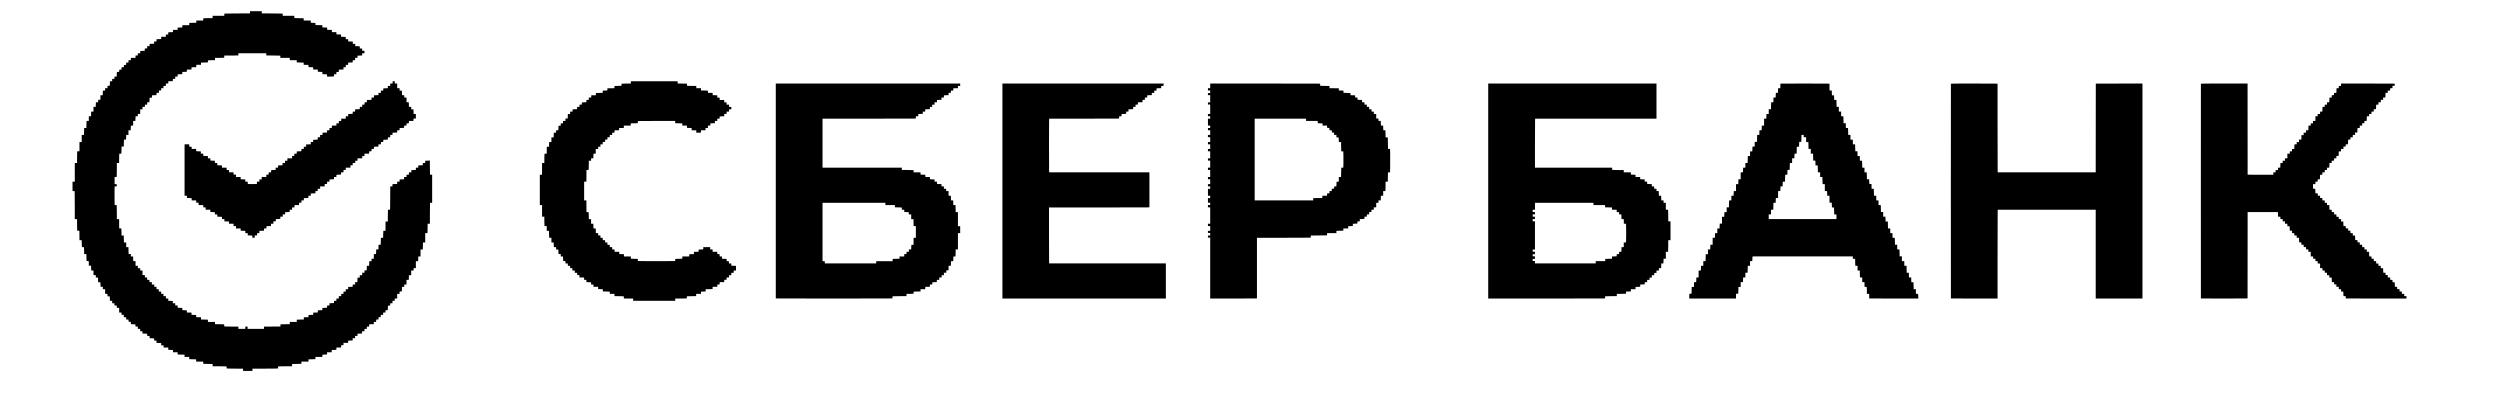 <?xml version="1.0" encoding="UTF-8"?> <svg xmlns="http://www.w3.org/2000/svg" width="150" height="24" viewBox="0 0 150 24" fill="none"> <path d="M15 0.737V0.805H14.442C14.134 0.805 13.789 0.808 13.673 0.812L13.463 0.817L13.46 0.881L13.457 0.946L13.107 0.948L12.756 0.95V1.018V1.086H12.586C12.492 1.086 12.365 1.088 12.306 1.092L12.195 1.098V1.164V1.231H11.987H11.779V1.298V1.366H11.677C11.62 1.366 11.524 1.369 11.464 1.373L11.354 1.378V1.445V1.511H11.146H10.938V1.578V1.645L10.798 1.651L10.657 1.658V1.724V1.791H10.517H10.377V1.858V1.925L10.237 1.932L10.096 1.938V2.005V2.072H10.024H9.952V2.14V2.208H9.811H9.671V2.275V2.342L9.531 2.348L9.391 2.354V2.421V2.488H9.318H9.246V2.555V2.622L9.11 2.628L8.975 2.635V2.702V2.769H8.902H8.83V2.836V2.903L8.76 2.906L8.69 2.909L8.687 2.978L8.684 3.047L8.549 3.054L8.414 3.06V3.127V3.194H8.341H8.269V3.262V3.329H8.201H8.134L8.131 3.399L8.129 3.47L7.991 3.472L7.853 3.475V3.542V3.609L7.783 3.612L7.713 3.614L7.71 3.684L7.707 3.755H7.64H7.573L7.571 3.824L7.568 3.895L7.503 3.898L7.438 3.9L7.435 3.965L7.432 4.031L7.362 4.033L7.293 4.036L7.29 4.106L7.287 4.175L7.222 4.178L7.157 4.181L7.154 4.246L7.152 4.311L7.083 4.314L7.013 4.316L7.007 4.456L7.001 4.596H6.934H6.867V4.664V4.732H6.799H6.731V4.804V4.876H6.664H6.597L6.591 5.012L6.584 5.148H6.517H6.45V5.22V5.293H6.378H6.306V5.365V5.437H6.238H6.171L6.168 5.575L6.165 5.713L6.096 5.716L6.025 5.719V5.854V5.989H5.957H5.89V6.062V6.134H5.823H5.756L5.749 6.274L5.743 6.414H5.676H5.609V6.555V6.694L5.539 6.697L5.469 6.699L5.466 6.837L5.463 6.975H5.396H5.329V7.116V7.256H5.263H5.196L5.19 7.357C5.187 7.413 5.184 7.509 5.184 7.57V7.681H5.116H5.048V7.787C5.048 7.846 5.045 7.94 5.042 7.995L5.036 8.097H4.969H4.903V8.31V8.522H4.836H4.768V8.798V9.074H4.702H4.635L4.629 9.185C4.626 9.244 4.623 9.404 4.623 9.538V9.78H4.555H4.487V10.341V10.902H4.419H4.352V11.182V11.463H4.413H4.476L4.481 11.573C4.485 11.633 4.487 12.012 4.487 12.415V13.146H4.555H4.623V13.392C4.623 13.527 4.626 13.684 4.629 13.74L4.635 13.841L4.699 13.844L4.763 13.847L4.766 14.129L4.768 14.412H4.836H4.903V14.518C4.903 14.577 4.906 14.671 4.91 14.727L4.915 14.828H4.976H5.036L5.042 14.93C5.045 14.986 5.048 15.08 5.048 15.138V15.244H5.116H5.184V15.35C5.184 15.409 5.187 15.502 5.19 15.558L5.196 15.66L5.26 15.662L5.324 15.665L5.327 15.803L5.33 15.941H5.396H5.462L5.469 16.086L5.475 16.23H5.542H5.609V16.366V16.502H5.677H5.744L5.747 16.577L5.749 16.651L5.814 16.654L5.879 16.657L5.885 16.796L5.891 16.936H5.957H6.023L6.03 17.072L6.036 17.208H6.103H6.17V17.28V17.352H6.238H6.305L6.308 17.491L6.31 17.628L6.381 17.631L6.45 17.634V17.705V17.778H6.517H6.584L6.591 17.913L6.597 18.049H6.664H6.731V18.121V18.194H6.799H6.867V18.262V18.328L6.937 18.331L7.007 18.334L7.01 18.404L7.012 18.474H7.079H7.146L7.149 18.612L7.152 18.75L7.222 18.753L7.292 18.756V18.823V18.89H7.36H7.427L7.429 18.96L7.432 19.031L7.502 19.033L7.572 19.036V19.103V19.17L7.643 19.173L7.713 19.175L7.715 19.241L7.718 19.306L7.783 19.308L7.848 19.311L7.851 19.38L7.854 19.449L7.988 19.456L8.123 19.462L8.126 19.526L8.129 19.591L8.199 19.594L8.269 19.597V19.664V19.731L8.339 19.733L8.409 19.736L8.412 19.806L8.415 19.877H8.482H8.549V19.943V20.01L8.69 20.017L8.83 20.023V20.09V20.157H8.902H8.975V20.224V20.29L9.11 20.297L9.245 20.303L9.248 20.368L9.251 20.433L9.321 20.436L9.391 20.438V20.504V20.571L9.531 20.578L9.671 20.584V20.651V20.718H9.744H9.816V20.786V20.854H9.956H10.096V20.921V20.988L10.237 20.994L10.377 21V21.067V21.134H10.517H10.657V21.2V21.267L10.76 21.272C10.815 21.276 10.909 21.279 10.968 21.279H11.073V21.347V21.415H11.214H11.354V21.48V21.547L11.464 21.553C11.524 21.556 11.618 21.559 11.672 21.559H11.77V21.627V21.695H11.983H12.195V21.762V21.829L12.476 21.835L12.756 21.841V21.909V21.975H13.076C13.25 21.975 13.44 21.978 13.496 21.982L13.598 21.987V22.048V22.108L13.808 22.114C13.923 22.117 14.146 22.12 14.302 22.12H14.584V22.188V22.256H14.864H15.145V22.188V22.12H15.704C16.011 22.12 16.357 22.117 16.473 22.114L16.683 22.108V22.048V21.987L16.785 21.982C16.84 21.978 17.03 21.975 17.206 21.975H17.524V21.909V21.841L17.805 21.835L18.085 21.829V21.762V21.695H18.298H18.51V21.627V21.559H18.608C18.662 21.559 18.756 21.556 18.816 21.553L18.926 21.547V21.48V21.415H19.134H19.343V21.348V21.281L19.483 21.274L19.623 21.268V21.201V21.134H19.763H19.903V21.067V21L20.044 20.994L20.184 20.988V20.921V20.854H20.324H20.463L20.466 20.783L20.469 20.713L20.539 20.711L20.609 20.708V20.641V20.573H20.749H20.89V20.506V20.439L21.025 20.433L21.161 20.427V20.36V20.293H21.233H21.306V20.225V20.157H21.378H21.451V20.09V20.023L21.586 20.017L21.722 20.01V19.943V19.877H21.794H21.866L21.869 19.806L21.871 19.736L21.942 19.733L22.011 19.731V19.664V19.596H22.079H22.146L22.149 19.526L22.152 19.456L22.29 19.453L22.428 19.45V19.383V19.317L22.498 19.314L22.568 19.311L22.57 19.241L22.573 19.171H22.64H22.707L22.71 19.1L22.712 19.031L22.778 19.028L22.843 19.025L22.846 18.96L22.848 18.895L22.919 18.892L22.988 18.89V18.823V18.756L23.059 18.753L23.129 18.75L23.131 18.68L23.134 18.61H23.2H23.266L23.273 18.474L23.28 18.339L23.344 18.337L23.409 18.334L23.412 18.263L23.415 18.194H23.482H23.549V18.121V18.049H23.617H23.685V17.981V17.913H23.758H23.83V17.773V17.633H23.902H23.975V17.56V17.488H24.042H24.108L24.115 17.352L24.121 17.218L24.185 17.215L24.25 17.212L24.253 17.142L24.256 17.072H24.323H24.391V16.932V16.791H24.458H24.525L24.531 16.651L24.537 16.511H24.604H24.671V16.371V16.23H24.744H24.816V16.158V16.086H24.884H24.952V15.878V15.67H25.019H25.086L25.092 15.529L25.098 15.389H25.165H25.232V15.181V14.973H25.298H25.365L25.371 14.863C25.374 14.803 25.377 14.707 25.377 14.65V14.548H25.445H25.513V14.267V13.987H25.579H25.646L25.651 13.885C25.655 13.829 25.657 13.703 25.657 13.604V13.426H25.725H25.793V13.007C25.793 12.777 25.796 12.494 25.799 12.378L25.805 12.168H25.867H25.929V11.327V10.486H25.867H25.805L25.799 10.375C25.796 10.316 25.793 10.123 25.793 9.949V9.633L25.692 9.638C25.636 9.642 25.572 9.644 25.552 9.644H25.513V9.712V9.78H25.44H25.368V9.847V9.914L25.232 9.92L25.096 9.927V9.993V10.06H25.024H24.952V10.127V10.194L24.816 10.201L24.68 10.207V10.274V10.341H24.608H24.536L24.534 10.411L24.531 10.481L24.461 10.484L24.391 10.487V10.553V10.621H24.318H24.246V10.688V10.755L24.11 10.762L23.975 10.768V10.835V10.902H23.902H23.83V10.969V11.036L23.69 11.042L23.549 11.048V11.115V11.182H23.482H23.414V11.773C23.414 12.099 23.411 12.415 23.407 12.474L23.402 12.585H23.341H23.281L23.275 12.695C23.272 12.755 23.269 12.914 23.269 13.048V13.29H23.201H23.133L23.131 13.568L23.129 13.847L23.064 13.849L23 13.852L22.995 13.953C22.991 14.009 22.988 14.103 22.988 14.161V14.267H22.921H22.853V14.373C22.853 14.432 22.85 14.525 22.846 14.581L22.841 14.683L22.777 14.685L22.712 14.688L22.71 14.825L22.707 14.964H22.641H22.574L22.568 15.104L22.561 15.243L22.496 15.246L22.432 15.249L22.429 15.386L22.427 15.525H22.36H22.292V15.597V15.67H22.225H22.158L22.152 15.81L22.145 15.95H22.079H22.014L22.007 16.086L22 16.221L21.936 16.223L21.871 16.226L21.869 16.296L21.866 16.366H21.799H21.731V16.439V16.511H21.659H21.586V16.583V16.656H21.519H21.452L21.446 16.791L21.44 16.927H21.373H21.306V17V17.072H21.233H21.161V17.139V17.206L21.025 17.212L20.89 17.218V17.285V17.352H20.817H20.745V17.425V17.497H20.677H20.609V17.565V17.633H20.541H20.473V17.701V17.768H20.401H20.329V17.841V17.913H20.256H20.184V17.981V18.048L20.114 18.051L20.044 18.053L20.041 18.119L20.038 18.183L19.903 18.189L19.768 18.197V18.262V18.328L19.698 18.331L19.628 18.334L19.625 18.398L19.622 18.463L19.483 18.47L19.343 18.476V18.542V18.608L19.207 18.614L19.072 18.621L19.069 18.686L19.067 18.75L18.929 18.753L18.791 18.756V18.822V18.889L18.65 18.895L18.511 18.901L18.508 18.966L18.506 19.031L18.368 19.033L18.23 19.036V19.103V19.171H18.119C18.058 19.171 17.962 19.174 17.907 19.177L17.805 19.183V19.25V19.316H17.596H17.388V19.383V19.451H17.21C17.111 19.451 16.986 19.454 16.93 19.458L16.828 19.463L16.826 19.527L16.823 19.591L16.333 19.594L15.841 19.596V19.664V19.732H15.348H14.855V19.664V19.596H14.787H14.72V19.664V19.732H14.511H14.303V19.664V19.596H13.989C13.815 19.596 13.623 19.593 13.563 19.59L13.453 19.584V19.524V19.463L13.352 19.458C13.296 19.454 13.171 19.451 13.076 19.451H12.901V19.383V19.316H12.688H12.476V19.25V19.183L12.374 19.177C12.318 19.174 12.224 19.171 12.166 19.171H12.06V19.103V19.036L11.918 19.033L11.775 19.031L11.772 18.966L11.769 18.901L11.63 18.895L11.49 18.889V18.822V18.756L11.352 18.753L11.214 18.75L11.211 18.685L11.208 18.621L11.073 18.614L10.938 18.607V18.542V18.476L10.798 18.47L10.657 18.463V18.396V18.329H10.585H10.513V18.262V18.194H10.44H10.368V18.127V18.06L10.232 18.053L10.096 18.047V17.98V17.914L10.027 17.912L9.956 17.909L9.953 17.838L9.951 17.768H9.879H9.807V17.701V17.633H9.739H9.671V17.565V17.498L9.602 17.495L9.531 17.493L9.528 17.422L9.526 17.352H9.459H9.391V17.28V17.208H9.323H9.255V17.14V17.072H9.183H9.11V17V16.927H9.038H8.966V16.859V16.791H8.898H8.83V16.719V16.647H8.762H8.695L8.692 16.576L8.69 16.506L8.62 16.504L8.549 16.501V16.366V16.23H8.482H8.414V16.163V16.096L8.344 16.093L8.273 16.09L8.271 16.02L8.268 15.95H8.201H8.133V15.81V15.671L8.064 15.668L7.993 15.665L7.99 15.527L7.988 15.389H7.921H7.853V15.317V15.244H7.787H7.72L7.714 15.143C7.711 15.087 7.708 14.993 7.708 14.934V14.828H7.64H7.572V14.688V14.548H7.506H7.439L7.434 14.445C7.43 14.39 7.428 14.296 7.428 14.238V14.132H7.36H7.292V14.02C7.292 13.96 7.289 13.865 7.286 13.809L7.28 13.707L7.216 13.705L7.152 13.702L7.149 13.423L7.147 13.146H7.079H7.011V12.835C7.011 12.664 7.009 12.474 7.005 12.415L7 12.304H6.939H6.878L6.873 11.931C6.87 11.726 6.87 11.474 6.873 11.37L6.878 11.182H6.94H7.002V11.114V11.047H6.939H6.876V10.834V10.621H6.937H7L7.005 10.511C7.009 10.451 7.011 10.261 7.011 10.09V9.78H7.079H7.147V9.601C7.147 9.503 7.15 9.376 7.153 9.32L7.159 9.219H7.219H7.28L7.286 9.117C7.289 9.062 7.292 8.966 7.292 8.904V8.794H7.36H7.428V8.687C7.428 8.629 7.43 8.535 7.434 8.479L7.439 8.378H7.5H7.561L7.568 8.237L7.574 8.097H7.641H7.708V7.957V7.817H7.775H7.842L7.848 7.677L7.855 7.536H7.922H7.988V7.396V7.256H8.055H8.122L8.129 7.116L8.135 6.975H8.202H8.269V6.908V6.841L8.339 6.838L8.409 6.835L8.412 6.697L8.415 6.559H8.482H8.549V6.487V6.414H8.622H8.694V6.347V6.279H8.762H8.83V6.206V6.134H8.897H8.964L8.97 5.998L8.976 5.864L9.046 5.861L9.115 5.858L9.118 5.789L9.12 5.72L9.255 5.713L9.391 5.707V5.64V5.573H9.463H9.536V5.501V5.428H9.603H9.671V5.361V5.293H9.739H9.807V5.225V5.157H9.879H9.952V5.085V5.012H10.024H10.096V4.945V4.878L10.232 4.872L10.367 4.866L10.37 4.8L10.372 4.736L10.443 4.734L10.513 4.731V4.664V4.596H10.585H10.657V4.529V4.462L10.798 4.456L10.938 4.449V4.383V4.318L11.073 4.311L11.208 4.305L11.211 4.24L11.214 4.175L11.352 4.173L11.49 4.17V4.103V4.036L11.633 4.033L11.775 4.031L11.777 3.96L11.78 3.89H11.919H12.06V3.823V3.755H12.166C12.224 3.755 12.318 3.752 12.374 3.748L12.476 3.743V3.682V3.622L12.578 3.616C12.633 3.613 12.729 3.61 12.791 3.61H12.901V3.542V3.474H13.076C13.171 3.474 13.295 3.471 13.351 3.468L13.452 3.462L13.455 3.398L13.457 3.334L13.881 3.331L14.303 3.329V3.262V3.194H15.14H15.977V3.262V3.329H16.296C16.471 3.329 16.66 3.332 16.716 3.336L16.817 3.341L16.82 3.405L16.823 3.47L17.106 3.472L17.388 3.474V3.542V3.61H17.596H17.805V3.676V3.743L17.907 3.748C17.962 3.752 18.056 3.755 18.115 3.755H18.221V3.823V3.889L18.364 3.892L18.506 3.895L18.508 3.959L18.511 4.024L18.65 4.031L18.791 4.037V4.104V4.17L18.929 4.173L19.067 4.175L19.069 4.24L19.072 4.305L19.207 4.311L19.343 4.317V4.383V4.449L19.483 4.456L19.623 4.462V4.529V4.596H19.734C19.796 4.596 19.89 4.593 19.942 4.591L20.038 4.584L20.041 4.52L20.044 4.456L20.114 4.453L20.184 4.45V4.383V4.316H20.256H20.329V4.249V4.182L20.469 4.175L20.609 4.169V4.102V4.035H20.677H20.744L20.747 3.965L20.749 3.895L20.82 3.892L20.89 3.889V3.823V3.757L21.025 3.75L21.16 3.744L21.163 3.68L21.166 3.614L21.236 3.612L21.306 3.609V3.542V3.474H21.378H21.451V3.407V3.34L21.591 3.334L21.731 3.328V3.261V3.194H21.799H21.867V3.121V3.049H21.799H21.731V2.981V2.913H21.659H21.586V2.846V2.779L21.451 2.773L21.315 2.767V2.7V2.633H21.242H21.171L21.168 2.562L21.166 2.493L21.028 2.49L20.89 2.487V2.42V2.352H20.817H20.745V2.285V2.218L20.605 2.212L20.464 2.206V2.14V2.074L20.324 2.067L20.184 2.061V1.994V1.927H20.048H19.913V1.859V1.791H19.772H19.633L19.63 1.721L19.628 1.651L19.485 1.649L19.343 1.646V1.579V1.511H19.237C19.178 1.511 19.084 1.508 19.029 1.505L18.926 1.499V1.439V1.377L18.786 1.371L18.646 1.364V1.297V1.231H18.433H18.221V1.164V1.097L17.94 1.09L17.66 1.083V1.017V0.95H17.311H16.963V0.884V0.817L16.753 0.812C16.637 0.808 16.354 0.805 16.125 0.805H15.706V0.737V0.67H15.353H15V0.737Z" fill="black"></path> <path d="M38.485 4.874L37.853 4.877V4.945V5.012H37.675C37.576 5.012 37.45 5.015 37.394 5.019L37.292 5.024V5.085V5.145L37.182 5.151C37.122 5.154 37.026 5.157 36.969 5.157H36.867V5.225V5.293L36.657 5.295L36.446 5.297L36.444 5.362L36.441 5.427L36.301 5.433L36.161 5.439V5.506V5.573H36.054C35.995 5.573 35.903 5.576 35.851 5.579L35.755 5.585L35.752 5.649L35.75 5.714L35.612 5.716L35.474 5.719V5.786V5.854H35.401H35.33L35.327 5.923L35.324 5.994L35.255 5.997L35.184 5.999V6.065V6.132L35.048 6.139L34.914 6.145L34.911 6.209L34.908 6.274L34.839 6.277L34.768 6.28V6.347V6.415H34.696H34.623V6.482V6.549L34.488 6.555L34.352 6.561V6.628V6.695H34.279H34.207V6.768V6.84H34.14H34.073L34.067 6.976L34.061 7.111H33.994H33.927V7.184V7.256H33.854H33.782V7.328V7.401H33.714H33.647L33.644 7.471L33.642 7.541L33.577 7.544L33.512 7.547L33.506 7.681L33.499 7.817H33.433H33.366V7.889V7.962H33.299H33.232L33.225 8.102L33.219 8.242H33.152H33.085V8.382V8.523H33.018H32.951L32.945 8.663L32.939 8.803H32.872H32.805V9.011V9.219H32.739H32.672L32.666 9.33C32.663 9.389 32.66 9.516 32.66 9.61V9.78H32.592H32.524L32.523 10.13L32.52 10.481L32.455 10.484L32.389 10.487V11.395V12.304H32.456H32.524V12.653V13.001H32.592H32.66V13.179C32.66 13.278 32.663 13.405 32.666 13.46L32.672 13.562H32.739H32.805V13.707V13.851H32.873H32.941V13.949C32.941 14.003 32.943 14.098 32.947 14.157L32.952 14.268H33.019H33.085V14.408V14.548H33.152H33.219L33.225 14.688L33.232 14.829H33.299H33.366V14.901V14.973H33.433H33.5L33.506 15.109L33.512 15.245H33.579H33.646V15.317V15.389H33.713H33.78L33.786 15.525L33.793 15.66L33.858 15.663L33.922 15.665L33.925 15.735L33.928 15.805L33.997 15.807L34.067 15.81L34.07 15.88L34.072 15.95H34.139H34.207V16.018V16.086H34.275H34.343V16.159V16.231H34.415H34.488V16.299V16.366L34.558 16.368L34.628 16.371L34.63 16.436L34.633 16.501L34.698 16.504L34.764 16.507L34.766 16.576L34.769 16.646L34.907 16.649L35.044 16.651L35.047 16.721L35.049 16.792H35.116H35.184V16.859V16.926L35.324 16.932L35.465 16.938V17.005V17.072H35.537H35.609V17.14V17.208H35.75H35.89V17.275V17.342L36.03 17.348L36.17 17.355V17.421V17.488H36.277C36.335 17.488 36.429 17.491 36.485 17.495L36.587 17.5V17.567V17.633H36.727H36.867V17.701V17.769H37.046C37.144 17.769 37.27 17.772 37.326 17.775L37.427 17.781L37.43 17.845L37.432 17.909L37.711 17.912L37.989 17.914V17.982V18.049H39.251H40.513V17.982V17.914H40.76C40.895 17.914 41.052 17.911 41.108 17.907L41.209 17.902V17.841V17.781L41.32 17.775C41.38 17.772 41.506 17.769 41.6 17.769H41.77V17.701V17.633H41.915H42.06V17.566V17.499L42.2 17.493L42.34 17.487V17.42V17.353H42.447C42.505 17.353 42.599 17.35 42.655 17.346L42.757 17.341V17.274V17.208H42.897H43.037V17.14V17.073L43.108 17.07L43.177 17.068L43.18 16.997L43.183 16.927H43.318H43.452L43.455 16.857L43.458 16.787L43.528 16.785L43.598 16.782V16.715V16.647H43.67H43.743V16.579V16.511H43.811H43.878V16.439V16.367H43.951H44.023V16.299V16.231H44.091H44.159V16.091V15.952L44.019 15.946L43.878 15.94V15.873V15.806H43.806H43.734V15.738V15.67H43.666H43.598V15.603V15.536L43.458 15.53L43.318 15.523V15.456V15.39L43.248 15.388L43.177 15.385L43.175 15.314L43.172 15.245H43.105H43.037V15.177V15.109H42.897H42.757V15.037V14.964H42.684H42.612V14.896V14.829H42.404H42.196V14.896V14.962L42.055 14.969L41.915 14.975V15.042V15.109H41.775H41.635V15.176V15.243L41.495 15.249L41.354 15.256V15.322V15.389H41.146H40.938V15.457V15.525H40.836C40.779 15.525 40.683 15.528 40.623 15.531L40.513 15.537V15.598V15.658L40.412 15.664C40.355 15.667 39.896 15.67 39.391 15.67C38.886 15.67 38.427 15.667 38.371 15.664L38.269 15.658V15.598V15.537L38.168 15.531C38.112 15.528 38.018 15.525 37.96 15.525H37.853V15.457V15.389H37.645H37.438L37.435 15.319L37.432 15.249L37.295 15.246L37.157 15.244V15.177V15.109H37.016H36.877L36.874 15.038L36.871 14.969L36.802 14.966L36.731 14.963V14.896V14.829H36.659H36.587V14.761V14.694L36.517 14.691L36.446 14.688L36.444 14.618L36.441 14.548H36.374H36.306V14.48V14.413L36.236 14.411L36.166 14.408L36.163 14.337L36.16 14.268H36.093H36.026V14.195V14.123H35.958H35.89V14.055V13.988L35.82 13.985L35.75 13.983L35.747 13.844L35.744 13.707H35.678H35.611L35.605 13.566L35.599 13.426H35.532H35.465V13.286V13.146H35.397H35.329V13.039C35.329 12.981 35.326 12.888 35.323 12.832L35.317 12.73L35.253 12.728L35.189 12.725L35.186 12.374L35.184 12.024H35.116H35.048V11.463V10.902H35.116H35.184L35.186 10.551L35.189 10.201L35.253 10.198L35.317 10.195L35.323 10.094C35.326 10.038 35.329 9.914 35.329 9.818V9.645H35.397H35.465V9.572V9.5H35.532H35.599L35.605 9.36L35.611 9.219H35.678H35.745V9.079V8.939H35.818H35.89V8.871V8.803H35.958H36.026V8.731V8.658H36.093H36.16L36.163 8.588L36.166 8.518L36.236 8.515L36.306 8.513V8.446V8.378H36.374H36.441L36.444 8.307L36.446 8.238L36.517 8.235L36.587 8.232V8.165V8.097H36.659H36.731V8.03V7.963L36.802 7.96L36.871 7.957L36.874 7.887L36.877 7.817H37.012H37.147V7.749V7.681H37.288H37.428V7.609V7.537H37.636H37.844V7.469V7.401H37.955C38.016 7.401 38.112 7.398 38.168 7.395L38.269 7.389V7.328V7.268L38.371 7.262C38.427 7.259 38.931 7.256 39.493 7.256H40.513V7.322V7.389L40.615 7.395C40.67 7.398 40.766 7.401 40.828 7.401H40.938V7.469V7.537H41.078H41.219V7.604V7.67L41.359 7.677L41.499 7.683V7.75V7.816L41.638 7.819L41.775 7.822L41.778 7.892L41.78 7.963L41.918 7.96L42.055 7.957L42.058 7.887L42.061 7.817H42.196H42.331V7.749V7.681H42.404H42.476V7.609V7.537H42.548H42.621V7.47V7.403L42.757 7.396L42.892 7.39V7.323V7.256H42.965H43.037V7.188V7.121L43.108 7.119L43.177 7.116L43.18 7.052L43.183 6.986L43.318 6.98L43.452 6.974L43.455 6.904L43.458 6.835L43.528 6.833L43.598 6.83V6.763V6.695H43.67H43.743V6.627V6.559H43.811H43.878V6.487V6.415H43.811H43.743V6.347V6.279H43.67H43.598V6.211V6.144L43.528 6.141L43.458 6.139L43.455 6.068L43.452 5.999H43.318H43.183L43.18 5.928L43.177 5.858L43.108 5.856L43.037 5.853V5.787V5.72L42.897 5.714L42.757 5.707V5.64V5.573H42.616H42.476V5.507V5.44L42.366 5.435C42.306 5.431 42.212 5.429 42.158 5.429H42.06V5.361V5.293H41.92H41.779V5.225V5.157H41.601C41.503 5.157 41.377 5.154 41.321 5.151L41.219 5.145L41.217 5.081L41.214 5.017L40.936 5.014L40.658 5.012V4.945V4.877H40.095C39.785 4.877 39.438 4.875 39.323 4.874C39.209 4.872 38.831 4.872 38.485 4.874Z" fill="black"></path> <path d="M23.559 4.944V5.012H23.487H23.414V5.084V5.157H23.342H23.27V5.224V5.29L23.134 5.297L22.999 5.303L22.996 5.368L22.994 5.433L22.924 5.435L22.854 5.438V5.505V5.573H22.781H22.709V5.64V5.707L22.573 5.713L22.437 5.72V5.786V5.853H22.365H22.294L22.291 5.923L22.288 5.994L22.151 5.996L22.012 5.999V6.066V6.134H21.944H21.877L21.875 6.204L21.872 6.274L21.802 6.277L21.732 6.28V6.346V6.414H21.659H21.587V6.481V6.548L21.447 6.555L21.306 6.561V6.628V6.694L21.237 6.697L21.166 6.699L21.163 6.764L21.161 6.829L21.026 6.835L20.89 6.841V6.908V6.975H20.818H20.745V7.048V7.12H20.61H20.475L20.472 7.19L20.47 7.26L20.4 7.263L20.329 7.266V7.333V7.4H20.257H20.185V7.468V7.536H20.049H19.914L19.911 7.606L19.909 7.676L19.839 7.679L19.768 7.682V7.749V7.817H19.696H19.624V7.884V7.951L19.488 7.957L19.352 7.963V8.03V8.097H19.28H19.207V8.165V8.232L19.138 8.235L19.067 8.237L19.065 8.306L19.062 8.375L18.927 8.382L18.792 8.388L18.79 8.453L18.787 8.518L18.717 8.52L18.647 8.523V8.589V8.656L18.506 8.663L18.366 8.669V8.736V8.803H18.298H18.23V8.871V8.938H18.158H18.086V9.005V9.072L17.945 9.079L17.805 9.085V9.152V9.219H17.733H17.66V9.287V9.355H17.593H17.525V9.427V9.499H17.384H17.244V9.572V9.644H17.172H17.1V9.712V9.78H17.027H16.955V9.847V9.914L16.819 9.92L16.683 9.926V9.993V10.06H16.611H16.539V10.127V10.194L16.403 10.2L16.267 10.207V10.274V10.341H16.195H16.122V10.409V10.476L16.053 10.478L15.982 10.481L15.979 10.551L15.977 10.621H15.842H15.707L15.704 10.691L15.702 10.761L15.632 10.764L15.562 10.767V10.834V10.902H15.489H15.417V10.969V11.036L15.277 11.042C15.201 11.046 15.077 11.046 15.002 11.042L14.865 11.036V10.969V10.902H14.793H14.72V10.835V10.768L14.58 10.761L14.44 10.755V10.688V10.621H14.3H14.159V10.549V10.476H14.087H14.014V10.409V10.341H13.879H13.743V10.273V10.205H13.671H13.598V10.133V10.06H13.458H13.318V9.993V9.926L13.178 9.92L13.037 9.914V9.847V9.78H12.965H12.893V9.713V9.646L12.757 9.64L12.621 9.633V9.566V9.499H12.549H12.476V9.432V9.365L12.336 9.359L12.196 9.353V9.286V9.219H12.124H12.051V9.152V9.085L11.911 9.079L11.771 9.072V9.005V8.938H11.635H11.499V8.871V8.803H11.427H11.355V8.73V8.658H11.214H11.074V10.2V11.743H11.147H11.219V11.81V11.877L11.359 11.883L11.499 11.89V11.957V12.024H11.635H11.771V12.091V12.159H11.843H11.916V12.232V12.304H12.056H12.196V12.372V12.439L12.267 12.441L12.336 12.444L12.339 12.514L12.342 12.584H12.481H12.621V12.651V12.718L12.757 12.725L12.893 12.731V12.798V12.865H12.965H13.037V12.932V12.999L13.178 13.005L13.318 13.011V13.078V13.145H13.39H13.463V13.212V13.279L13.603 13.286L13.743 13.292V13.359V13.426H13.879H14.014V13.494V13.562H14.087H14.159V13.634V13.706H14.3H14.44V13.773V13.84L14.58 13.847L14.72 13.853V13.92V13.987H14.793H14.865V14.054V14.121L15.001 14.127L15.135 14.133L15.138 14.198L15.141 14.263L15.211 14.265L15.281 14.268V14.195V14.122H15.354H15.426V14.055V13.987H15.494H15.562V13.92V13.853L15.702 13.847L15.842 13.84V13.773V13.706H15.914H15.987V13.639V13.572L16.122 13.566L16.258 13.56V13.493V13.426H16.331H16.403V13.353V13.281H16.475H16.548V13.214V13.147L16.683 13.141L16.819 13.134V13.068V13.001H16.892H16.964V12.933V12.865H17.036H17.109V12.798V12.731L17.244 12.725L17.38 12.718V12.651V12.584H17.452H17.525V12.517V12.45L17.595 12.447L17.665 12.444L17.668 12.374L17.67 12.304H17.805H17.94L17.943 12.233L17.945 12.164L18.016 12.161L18.086 12.158V12.091V12.024H18.158H18.23V11.957V11.89L18.366 11.883L18.502 11.877V11.81V11.743H18.574H18.647V11.676V11.609L18.787 11.603L18.927 11.597V11.53V11.463H18.995H19.063V11.395V11.327H19.135H19.207V11.255V11.182H19.343H19.478L19.481 11.112L19.483 11.042L19.554 11.039L19.624 11.037V10.97V10.902H19.696H19.768V10.835V10.768L19.904 10.761L20.04 10.755V10.688V10.621H20.112H20.185V10.554V10.487L20.325 10.481L20.465 10.475V10.408V10.341H20.537H20.61V10.268V10.196H20.678H20.745V10.128V10.06H20.886H21.026V9.988V9.916H21.094H21.162V9.848V9.78H21.239H21.316V9.712V9.644H21.383H21.451V9.572V9.499H21.591H21.732V9.432V9.364H21.799H21.867V9.291V9.219H22.008H22.147L22.15 9.148L22.152 9.079L22.223 9.076L22.293 9.073V9.006V8.938H22.365H22.437V8.871V8.805L22.573 8.798L22.709 8.792V8.725V8.658H22.781H22.854V8.59V8.523L22.924 8.52L22.994 8.518L22.996 8.453L22.999 8.388L23.134 8.382L23.27 8.375V8.309V8.243L23.34 8.24L23.41 8.237L23.413 8.167L23.415 8.097H23.482H23.55V8.03V7.963L23.69 7.957L23.831 7.951V7.884V7.817H23.903H23.975V7.75V7.683L24.111 7.676L24.247 7.67V7.603V7.536H24.319H24.392V7.468V7.401L24.462 7.399L24.532 7.396L24.534 7.325L24.537 7.256H24.672H24.807L24.809 7.185L24.812 7.115L24.883 7.113L24.952 7.11V6.975V6.84H24.885H24.819L24.812 6.699L24.806 6.559H24.739H24.672V6.487V6.414H24.605H24.538L24.532 6.274L24.525 6.134H24.458H24.392V5.994V5.853H24.324H24.257L24.254 5.783L24.251 5.713L24.186 5.71L24.122 5.708L24.116 5.573L24.108 5.437H24.042H23.975V5.365V5.292H23.903H23.831V5.152V5.012H23.758H23.686V4.944V4.876H23.622H23.559V4.944Z" fill="black"></path> <path d="M46.547 11.456V17.902L46.649 17.907C46.782 17.915 53.066 17.915 53.339 17.907L53.549 17.902V17.841V17.78L53.66 17.775C53.719 17.771 53.909 17.769 54.08 17.769H54.391V17.701V17.633H54.502C54.563 17.633 54.658 17.63 54.715 17.627L54.816 17.621V17.561V17.5L54.918 17.494C54.973 17.491 55.067 17.488 55.126 17.488H55.232V17.42V17.352H55.372H55.512L55.514 17.282L55.517 17.212L55.655 17.209L55.793 17.207V17.14V17.072H55.865H55.938V17.005V16.938L56.073 16.932L56.209 16.925V16.858V16.791H56.282H56.354V16.719V16.647H56.426H56.499V16.579V16.511H56.566H56.634V16.439V16.366H56.707H56.779V16.294V16.221H56.847H56.915V16.086V15.95H56.982H57.049L57.055 15.81L57.061 15.67H57.127H57.193L57.2 15.529L57.206 15.389H57.268H57.328L57.334 15.279C57.337 15.219 57.34 15.123 57.34 15.066V14.964H57.408H57.476V14.475V13.987H57.544H57.611V13.779V13.571H57.544H57.476V13.15V12.729H57.408H57.34V12.627C57.34 12.57 57.337 12.474 57.334 12.415L57.328 12.304H57.261H57.195V12.164V12.024H57.128H57.061L57.055 11.883L57.049 11.743H56.982H56.915V11.603V11.463H56.842H56.77V11.395V11.327H56.702H56.634V11.255V11.182H56.562H56.49V11.115V11.048L56.354 11.042L56.218 11.036V10.969V10.902H56.146H56.073V10.835V10.768L55.933 10.762L55.793 10.755V10.688V10.621H55.657H55.522V10.554V10.488L55.377 10.481L55.232 10.475V10.408V10.341H55.024H54.816V10.275V10.208L54.597 10.203C54.477 10.199 54.318 10.196 54.244 10.196H54.11V10.128V10.06H51.731H49.352V8.59V7.12H52.05C53.534 7.12 54.794 7.117 54.85 7.114L54.952 7.108V7.041V6.975H55.024H55.096V6.908V6.842L55.232 6.835L55.368 6.829V6.762V6.695H55.44H55.513V6.628V6.561L55.653 6.555L55.793 6.548V6.481V6.415H55.861H55.929V6.347V6.279H56.001H56.073V6.206V6.134H56.146H56.218V6.067V6L56.354 5.994L56.49 5.987V5.921V5.854H56.562H56.634V5.787V5.72L56.775 5.713L56.915 5.707V5.64V5.573H56.983H57.05V5.505V5.437H57.123H57.194L57.197 5.367L57.2 5.297L57.338 5.294L57.476 5.292V5.225V5.157H57.544H57.611V5.085V5.012H52.079H46.547V11.456ZM53.124 12.236V12.304H53.409H53.694V12.372V12.44H53.792C53.846 12.44 53.94 12.443 54 12.446L54.11 12.452V12.519V12.585H54.183H54.255V12.652V12.719L54.391 12.725L54.526 12.731V12.798V12.865H54.599H54.671V13.005V13.146H54.737H54.804L54.809 13.247C54.813 13.303 54.816 13.397 54.816 13.455V13.562H54.884H54.952V13.915V14.267H54.884H54.816L54.814 14.477L54.811 14.688L54.747 14.691L54.682 14.694L54.676 14.828L54.669 14.964H54.602H54.535V15.036V15.109H54.463H54.391V15.177V15.244H54.323H54.255V15.317V15.389H54.115H53.974V15.457V15.525H53.869C53.81 15.525 53.716 15.528 53.661 15.531L53.558 15.537V15.604V15.67H53.065H52.572V15.738V15.805H51.03H49.487V15.738V15.67H49.419H49.352V13.919V12.168H51.238H53.124V12.236Z" fill="black"></path> <path d="M60.145 11.463V17.913H65.048H69.951V16.859V15.805H66.452H62.952L62.946 15.695C62.943 15.635 62.94 14.88 62.94 14.017V12.449H65.851C67.452 12.449 68.808 12.446 68.864 12.442L68.965 12.437V11.388V10.341H65.959H62.952L62.946 10.23C62.938 10.088 62.938 7.355 62.946 7.221L62.952 7.12H64.948C66.045 7.12 66.99 7.117 67.046 7.114L67.147 7.108V7.041V6.975H67.219H67.292V6.908V6.841L67.432 6.835L67.572 6.829V6.762V6.695H67.64H67.708V6.628V6.561L67.848 6.555L67.988 6.548V6.481V6.414H68.061H68.133V6.346V6.279L68.204 6.277L68.273 6.274L68.276 6.203L68.279 6.134H68.413H68.548L68.551 6.063L68.554 5.994L68.624 5.991L68.694 5.988V5.921V5.853H68.762H68.83V5.786V5.719L68.97 5.713L69.11 5.707V5.64V5.573H69.183H69.255V5.505V5.437H69.323H69.39L69.392 5.367L69.395 5.297L69.534 5.294L69.671 5.292V5.225V5.158L69.742 5.155L69.811 5.152L69.814 5.082L69.817 5.012H64.98H60.145V11.463Z" fill="black"></path> <path d="M72.612 5.152V5.292H72.544H72.477V5.36V5.428H72.544H72.612V5.505V5.582H72.544H72.477V5.645V5.709H72.544H72.612V5.926V6.143H72.544H72.477V6.206V6.27H72.544H72.612V6.555V6.84H72.544H72.477V6.907V6.975H72.544H72.612V7.048V7.12H72.544H72.477V7.328V7.536H72.544H72.612V7.609V7.681H72.544H72.477V7.749V7.817H72.544H72.612V7.957V8.097H72.544H72.477V8.165V8.233H72.544H72.612V8.377V8.522H72.544H72.477V8.59V8.658H72.544H72.612V8.798V8.938H72.544H72.477V9.006V9.074H72.544H72.612V9.287V9.499H72.544H72.477V9.567V9.635H72.544H72.612V9.848V10.06H72.544H72.477V10.128V10.196H72.544H72.612V10.409V10.621H72.544H72.477V10.689V10.757H72.544H72.612V10.902V11.046H72.544H72.477V11.114V11.182H72.544H72.612V11.255V11.327H72.544H72.477V11.535V11.743H72.544H72.612V11.815V11.888H72.544H72.477V12.024V12.159H72.544H72.612V12.232V12.304H72.544H72.477V12.372V12.44H72.544H72.612V12.933V13.426H72.544H72.477V13.494V13.562H72.544H72.612V13.706V13.851H72.544H72.477V13.914V13.978H72.544H72.612V14.055V14.131H72.544H72.477V14.195V14.258H72.544H72.612V16.086V17.913H73.913C74.628 17.913 75.26 17.91 75.316 17.907L75.417 17.901V16.084V14.267H76.93C77.762 14.267 78.489 14.264 78.546 14.261L78.647 14.255V14.193V14.131H78.821C78.918 14.131 79.138 14.129 79.31 14.125L79.624 14.12V14.053V13.987H79.904H80.185V13.921V13.854L80.295 13.848C80.355 13.845 80.449 13.842 80.503 13.842H80.601V13.774V13.706H80.746H80.891V13.639V13.572L81.031 13.566L81.171 13.56V13.494V13.428L81.307 13.421L81.442 13.415L81.444 13.351L81.447 13.286L81.517 13.283L81.587 13.28V13.214V13.147L81.727 13.141L81.868 13.134V13.068V13.001H81.94H82.012V12.933V12.865H82.08H82.148V12.793V12.72H82.216H82.284V12.652V12.584H82.356H82.428V12.512V12.44H82.501H82.573V12.304V12.168H82.641H82.709V12.096V12.024H82.776H82.843L82.849 11.883L82.856 11.743H82.922H82.99V11.603V11.463H83.055H83.123L83.128 11.36C83.132 11.305 83.134 11.178 83.134 11.08V10.902H83.202H83.27V10.732C83.27 10.637 83.273 10.511 83.276 10.451L83.282 10.341H83.342H83.404L83.41 9.921C83.414 9.69 83.414 9.374 83.41 9.22L83.404 8.938H83.342H83.282L83.276 8.728C83.273 8.613 83.27 8.455 83.27 8.379V8.242H83.202H83.134V8.131C83.134 8.07 83.132 7.974 83.128 7.918L83.123 7.817H83.062H83L82.994 7.676L82.988 7.536H82.922H82.856L82.849 7.396L82.843 7.256H82.776H82.709V7.183V7.111H82.641H82.573V6.975V6.84L82.504 6.838L82.433 6.835L82.43 6.764L82.428 6.695H82.361H82.293V6.627V6.56L82.223 6.557L82.153 6.555L82.15 6.484L82.147 6.414H82.08H82.012V6.346V6.279L81.943 6.277L81.872 6.274L81.869 6.203L81.867 6.134H81.795H81.723V6.067V6L81.587 5.994L81.451 5.987V5.92V5.853H81.379H81.307V5.786V5.719L81.169 5.716L81.031 5.713L81.028 5.649L81.025 5.585L80.924 5.579C80.868 5.576 80.775 5.573 80.717 5.573H80.61V5.506V5.439L80.47 5.433L80.331 5.426L80.328 5.361L80.325 5.297L80.047 5.294L79.769 5.292V5.225V5.157H79.59C79.492 5.157 79.365 5.154 79.31 5.15L79.208 5.145V5.084V5.024L79.097 5.018C79.038 5.015 77.553 5.012 75.8 5.012H72.612V5.152ZM78.366 7.188V7.256H78.715H79.062L79.065 7.325L79.067 7.396L79.21 7.399L79.353 7.401V7.468V7.536H79.488H79.624V7.604V7.671L79.695 7.674L79.764 7.676L79.767 7.746L79.769 7.816L79.839 7.818L79.909 7.821L79.912 7.886L79.914 7.951L79.979 7.954L80.045 7.957L80.047 8.026L80.05 8.097H80.117H80.185V8.169V8.242H80.252H80.319L80.325 8.382L80.331 8.522H80.398H80.465V8.692C80.465 8.786 80.468 8.913 80.472 8.973L80.477 9.083H80.538H80.598L80.605 9.327C80.608 9.461 80.608 9.681 80.605 9.816L80.598 10.06H80.538H80.476L80.47 10.341L80.463 10.621H80.397H80.33V10.761V10.902H80.263H80.196L80.189 11.042L80.183 11.182H80.116H80.049V11.25V11.317L79.979 11.32L79.909 11.322L79.906 11.392L79.903 11.463H79.837H79.769V11.53V11.597L79.699 11.6L79.628 11.603L79.626 11.672L79.623 11.743H79.484H79.343V11.81V11.877L79.067 11.883L78.791 11.89V11.957V12.024H77.036H75.281V9.572V7.12H76.824H78.366V7.188Z" fill="black"></path> <path d="M89.293 11.463V17.913H92.697C94.569 17.913 96.147 17.91 96.203 17.907L96.304 17.901V17.841V17.78L96.415 17.775C96.475 17.771 96.634 17.768 96.768 17.768H97.01V17.701V17.633H97.185C97.28 17.633 97.404 17.63 97.46 17.626L97.561 17.621L97.564 17.557L97.567 17.492L97.709 17.49L97.852 17.487V17.42V17.352H97.992H98.132V17.285V17.218L98.272 17.212L98.412 17.206V17.14V17.073L98.548 17.067L98.683 17.061L98.686 16.996L98.688 16.931L98.759 16.929L98.829 16.926V16.859V16.791H98.901H98.973V16.723V16.655H99.041H99.109V16.583V16.511H99.181H99.254V16.443V16.375H99.322H99.389V16.303V16.23H99.462H99.534V16.158V16.086H99.602H99.669L99.672 15.947L99.674 15.81L99.739 15.807L99.804 15.804L99.81 15.665L99.817 15.525H99.883H99.95V15.317V15.108H100.016H100.083L100.089 15.007C100.092 14.951 100.095 14.794 100.095 14.658V14.412H100.163H100.231V13.846V13.281H100.163H100.095V13.043C100.095 12.912 100.092 12.755 100.089 12.695L100.083 12.584H100.016H99.95V12.376V12.168H99.882H99.815V12.096V12.024H99.748H99.681L99.674 11.883L99.668 11.743H99.602H99.536L99.53 11.603L99.523 11.463H99.456H99.389V11.395V11.328L99.32 11.325L99.249 11.322L99.246 11.252L99.244 11.182H99.177H99.109V11.115V11.048L98.969 11.042L98.829 11.036V10.969V10.902H98.756H98.684V10.835V10.768L98.548 10.761L98.412 10.755V10.688V10.621H98.272H98.132V10.554V10.487L97.992 10.481L97.852 10.475V10.408V10.341H97.639H97.426V10.273V10.205H97.289C97.213 10.205 97.055 10.202 96.94 10.199L96.73 10.193V10.126V10.06H94.414H92.098V8.691C92.098 7.94 92.1 7.277 92.104 7.221L92.109 7.12H95.75H99.389V6.066V5.012H94.341H89.293V11.463ZM95.608 12.236V12.304H95.956H96.304V12.372V12.44H96.411C96.469 12.44 96.563 12.442 96.619 12.446L96.721 12.451V12.518V12.584H96.861H97L97.003 12.654L97.006 12.725L97.076 12.727L97.146 12.73V12.797V12.865H97.213H97.28L97.286 13.005L97.292 13.145H97.359H97.425L97.428 13.283L97.431 13.421L97.495 13.424L97.559 13.427L97.565 13.536C97.573 13.678 97.573 14.295 97.565 14.437L97.559 14.548H97.492H97.426V14.688V14.828H97.359H97.292L97.286 14.968L97.28 15.108H97.213H97.146V15.176V15.243L97.076 15.246L97.006 15.249L97.003 15.313L97 15.377L96.904 15.383C96.852 15.386 96.788 15.389 96.764 15.389H96.721V15.457V15.525H96.619C96.563 15.525 96.471 15.527 96.416 15.531L96.314 15.536V15.603V15.669H96.028H95.743V15.737V15.805H93.921H92.098V15.733V15.66H92.03H91.962V15.597V15.534H92.03H92.098V15.457V15.38H92.03H91.962V15.317V15.253H92.03H92.098V15.176V15.1H92.03H91.962V15.036V14.973H92.03H92.098V14.127V13.281H92.03H91.962V13.213V13.145H92.03H92.098V13.073V13.001H92.03H91.962V12.933V12.865H92.03H92.098V12.793V12.72H92.03H91.962V12.652V12.584H92.03H92.098V12.376V12.168H93.853H95.608V12.236Z" fill="black"></path> <path d="M106.827 5.018C106.824 5.021 106.821 5.084 106.821 5.159V5.292H106.754H106.687L106.681 5.433L106.674 5.573H106.613H106.551L106.545 5.713L106.539 5.853H106.472H106.405V5.994V6.134H106.339H106.272L106.266 6.244C106.263 6.304 106.26 6.398 106.26 6.452V6.55H106.192H106.124V6.695V6.84H106.057H105.99L105.984 6.98L105.978 7.12H105.911H105.844V7.328V7.536H105.777H105.71L105.704 7.676L105.697 7.817H105.63H105.563V7.957V8.097H105.496H105.428V8.203C105.428 8.262 105.425 8.356 105.421 8.411L105.416 8.513H105.349H105.283V8.653V8.794H105.216H105.149L105.143 8.938L105.136 9.083H105.069H105.002V9.223V9.364H104.935H104.867V9.461C104.867 9.516 104.864 9.61 104.86 9.669L104.855 9.78H104.788H104.722V9.92V10.06H104.655H104.588L104.582 10.2L104.575 10.341H104.508H104.441V10.549V10.757H104.375H104.308L104.301 10.902L104.295 11.046H104.228H104.161V11.255V11.463H104.094H104.027L104.021 11.603L104.014 11.743H103.948H103.881V11.883V12.024H103.815H103.748L103.742 12.134C103.739 12.194 103.736 12.288 103.736 12.342V12.44H103.668H103.6V12.584V12.729H103.533H103.466L103.46 12.869L103.454 13.01H103.387H103.32V13.213V13.417H103.253H103.186L103.179 13.562L103.173 13.706H103.106H103.039V13.846V13.987H102.972H102.905L102.899 14.127L102.893 14.267H102.826H102.759V14.475V14.683H102.692H102.625L102.618 14.823L102.612 14.964H102.545H102.478V15.108V15.253H102.41H102.343V15.351C102.343 15.405 102.34 15.499 102.336 15.559L102.331 15.669H102.264H102.198V15.81V15.95H102.131H102.064L102.058 16.09L102.051 16.23H101.984H101.917V16.438V16.646H101.85H101.783L101.777 16.787L101.771 16.926L101.706 16.929L101.641 16.931L101.639 17.073L101.636 17.216H101.569H101.501V17.318C101.501 17.374 101.498 17.465 101.495 17.521L101.489 17.623L101.425 17.625L101.361 17.628L101.358 17.77L101.355 17.913H102.759H104.161V17.768V17.624H104.227H104.294L104.299 17.522C104.303 17.466 104.306 17.374 104.306 17.318V17.216H104.374H104.441V17.072V16.927H104.508H104.575L104.582 16.787L104.588 16.646H104.655H104.722V16.506V16.366H104.79H104.858V16.268C104.858 16.214 104.86 16.12 104.864 16.06L104.869 15.95H104.936H105.002V15.81V15.669H105.069H105.136L105.143 15.53L105.149 15.391L105.287 15.384C105.362 15.382 106.716 15.38 108.296 15.382L111.168 15.384L111.171 15.459L111.174 15.534H111.241H111.308V15.64C111.308 15.698 111.311 15.793 111.315 15.849L111.32 15.95H111.387H111.453V16.09V16.23H111.521H111.589V16.336C111.589 16.395 111.592 16.489 111.595 16.544L111.601 16.646H111.668H111.734V16.787V16.927H111.801H111.868L111.871 17.069L111.874 17.212L111.938 17.215L112.002 17.217L112.008 17.319C112.011 17.375 112.014 17.468 112.014 17.526V17.633H112.082H112.149L112.152 17.771L112.154 17.909L113.627 17.911L115.099 17.913V17.875C115.099 17.853 115.096 17.79 115.093 17.734L115.087 17.633H115.02H114.954V17.492V17.352H114.887H114.819V17.245C114.819 17.188 114.816 17.094 114.812 17.038L114.807 16.937L114.743 16.934L114.678 16.931L114.676 16.788L114.673 16.646H114.607H114.54L114.534 16.506L114.527 16.366H114.466H114.405L114.4 16.264C114.396 16.209 114.394 16.114 114.394 16.056V15.95H114.326H114.258V15.81V15.669H114.185H114.113V15.525V15.38H114.045H113.977V15.282C113.977 15.228 113.975 15.134 113.971 15.074L113.966 14.964H113.899H113.833V14.823V14.683H113.765H113.697V14.586C113.697 14.531 113.694 14.437 113.691 14.377L113.685 14.267H113.618H113.552V14.127V13.987H113.484H113.416V13.846V13.706H113.35H113.283L113.278 13.604C113.274 13.549 113.272 13.455 113.272 13.396V13.29H113.205H113.138L113.131 13.145L113.125 13.001H113.058H112.991V12.86V12.72H112.923H112.855V12.613C112.855 12.555 112.853 12.461 112.849 12.405L112.844 12.304H112.777H112.711V12.164V12.024H112.643H112.575V11.883V11.743H112.509H112.442L112.437 11.641C112.433 11.586 112.43 11.492 112.43 11.433V11.327H112.362H112.295L112.293 11.184L112.29 11.042L112.226 11.039L112.161 11.036L112.154 10.897L112.148 10.757H112.081H112.014V10.65C112.014 10.592 112.011 10.498 112.008 10.442L112.002 10.341H111.935H111.869V10.2V10.06H111.801H111.734V9.954C111.734 9.896 111.731 9.802 111.727 9.746L111.722 9.645L111.658 9.642L111.593 9.64L111.591 9.501L111.588 9.364H111.521H111.454L111.451 9.221L111.449 9.079L111.384 9.076L111.32 9.073L111.315 8.972C111.311 8.916 111.308 8.823 111.308 8.764V8.658H111.241H111.174L111.171 8.52L111.168 8.382L111.098 8.379L111.028 8.377V8.237V8.097H110.96H110.892V7.99C110.892 7.932 110.889 7.839 110.886 7.783L110.88 7.682L110.816 7.679L110.752 7.676L110.749 7.533L110.747 7.391H110.68H110.612V7.285C110.612 7.227 110.609 7.133 110.605 7.077L110.6 6.975H110.533H110.467V6.835V6.695H110.399H110.331V6.555V6.414H110.265H110.198L110.193 6.312C110.189 6.257 110.187 6.163 110.187 6.104V5.998H110.12H110.053L110.046 5.858L110.04 5.718H109.978H109.917L109.911 5.573L109.903 5.428H109.837H109.77V5.226V5.024L109.669 5.018C109.534 5.01 106.835 5.01 106.827 5.018ZM108.223 8.165V8.233H108.296H108.368V8.377V8.522H108.436H108.504V8.628C108.504 8.687 108.506 8.781 108.51 8.836L108.515 8.938H108.582H108.648V9.079V9.219H108.716H108.784V9.325C108.784 9.384 108.787 9.477 108.791 9.533L108.796 9.634L108.86 9.637L108.924 9.64L108.927 9.782L108.93 9.925H108.997H109.065V10.022C109.065 10.076 109.067 10.171 109.071 10.23L109.076 10.341H109.143H109.209V10.481V10.621H109.277H109.345V10.723C109.345 10.78 109.348 10.876 109.351 10.936L109.357 11.046H109.424H109.49V11.255V11.463H109.557H109.624L109.63 11.603L109.636 11.743H109.703H109.77V11.951V12.159H109.837H109.904L109.911 12.304L109.917 12.449H109.978H110.039L110.044 12.55C110.048 12.606 110.051 12.7 110.051 12.758V12.865H110.119H110.187V13.005V13.145H108.155H106.124V13.005V12.865H106.192H106.26V12.725V12.584H106.326H106.393L106.398 12.482C106.402 12.427 106.405 12.333 106.405 12.274V12.168H106.472H106.539L106.545 12.024L106.551 11.879H106.618H106.685V11.671V11.463H106.752H106.819L106.825 11.322L106.832 11.182H106.893H106.955L106.961 11.042L106.967 10.902H107.034H107.101V10.795C107.101 10.737 107.104 10.644 107.108 10.588L107.113 10.486L107.177 10.484L107.242 10.481L107.244 10.338L107.247 10.196H107.314H107.382V10.098C107.382 10.044 107.385 9.95 107.388 9.89L107.394 9.78H107.461H107.527V9.64V9.499H107.594H107.661L107.667 9.359L107.673 9.219H107.735H107.795L107.801 9.117C107.804 9.061 107.807 8.967 107.807 8.909V8.803H107.874H107.941L107.947 8.658L107.954 8.513H108.015H108.076L108.081 8.416C108.085 8.364 108.088 8.27 108.088 8.208V8.097H108.155H108.223V8.165Z" fill="black"></path> <path d="M117.054 5.023C117.051 5.029 117.05 7.931 117.051 11.472L117.054 17.909L118.454 17.911L119.854 17.913V15.351C119.854 13.941 119.857 12.742 119.86 12.686L119.866 12.584H122.805H125.743V15.249V17.913H127.145H128.548V11.463V5.012L127.148 5.014L125.748 5.017L125.745 7.678L125.743 10.341H122.805H119.866L119.86 10.239C119.857 10.183 119.854 8.986 119.854 7.58V5.024L119.752 5.018C119.696 5.015 119.067 5.012 118.354 5.012C117.325 5.012 117.057 5.015 117.054 5.023Z" fill="black"></path> <path d="M132.054 5.023C132.051 5.029 132.05 7.931 132.051 11.472L132.054 17.909L133.316 17.911C134.01 17.913 134.64 17.911 134.715 17.909L134.854 17.902L134.856 15.313L134.858 12.725L135.623 12.722C136.043 12.72 136.453 12.722 136.535 12.725L136.681 12.731V12.866V13L136.752 13.002L136.821 13.005L136.824 13.075L136.827 13.145H136.894H136.962V13.213V13.281H137.03H137.097V13.353V13.426H137.17H137.242V13.498V13.57H137.309H137.376L137.382 13.706L137.389 13.842H137.456H137.523V13.914V13.987H137.59H137.657L137.66 14.056L137.663 14.127L137.733 14.13L137.803 14.132V14.199V14.267H137.87H137.936L137.943 14.403L137.95 14.538L138.014 14.54L138.079 14.543L138.082 14.613L138.084 14.683H138.151H138.218L138.221 14.753L138.224 14.823L138.294 14.826L138.364 14.829V14.896V14.964H138.432H138.5V15.036V15.108H138.572H138.644V15.249V15.389H138.717H138.789V15.457V15.525H138.857H138.925V15.597V15.669H138.993H139.06L139.062 15.739L139.065 15.81L139.136 15.812L139.205 15.815V15.95V16.085L139.276 16.087L139.346 16.09L139.348 16.16L139.351 16.23H139.418H139.486V16.298V16.366H139.554H139.621V16.438V16.511H139.689H139.756L139.759 16.581L139.762 16.651L139.83 16.654L139.9 16.657L139.906 16.791L139.913 16.927H139.98H140.047V16.995V17.063H140.115H140.182V17.135V17.207H140.255H140.327V17.28V17.352H140.395H140.462L140.465 17.422L140.467 17.492L140.532 17.495L140.597 17.498L140.603 17.633L140.61 17.768H140.676H140.742L140.745 17.839L140.748 17.909L142.569 17.911L144.389 17.913V17.841V17.768H144.321H144.253V17.701V17.633H144.181H144.109V17.56V17.488H144.041H143.974L143.971 17.417L143.968 17.348L143.899 17.345L143.828 17.342V17.275V17.207H143.761H143.695L143.688 17.072L143.682 16.937L143.617 16.934L143.552 16.931L143.55 16.861L143.547 16.791H143.48H143.412V16.719V16.646H143.34H143.267V16.574V16.502H143.199H143.132V16.434V16.366H143.065H142.998L142.991 16.23L142.985 16.096L142.915 16.093L142.847 16.09L142.844 16.02L142.841 15.95H142.774H142.706V15.882V15.814H142.639H142.571V15.742V15.669H142.498H142.426V15.597V15.525H142.358H142.29V15.457V15.389H142.223H142.156L142.15 15.249L142.144 15.108H142.077H142.011L142.008 15.038L142.005 14.968L141.936 14.966L141.865 14.963V14.896V14.828H141.797H141.729V14.756V14.683H141.657H141.585V14.611V14.539H141.517H141.449V14.471V14.403H141.382H141.315L141.309 14.267L141.302 14.131H141.235H141.168V14.059V13.987H141.096H141.024V13.914V13.842H140.956H140.888V13.774V13.707L140.818 13.704L140.748 13.702L140.745 13.631L140.742 13.562H140.676H140.609L140.603 13.426L140.597 13.29H140.53H140.463V13.218V13.145H140.395H140.327V13.077V13.011L140.257 13.008L140.187 13.005L140.184 12.934L140.181 12.865H140.115H140.048L140.045 12.794L140.042 12.725L139.972 12.722L139.902 12.719V12.652V12.584H139.835H139.768L139.762 12.444L139.755 12.304H139.688H139.621V12.236V12.168H139.554H139.486V12.096V12.024H139.413H139.341V11.951V11.879H139.273H139.205V11.811V11.743H139.137H139.071L139.068 11.672L139.065 11.603L138.996 11.6L138.927 11.597L138.92 11.463L138.914 11.328L138.849 11.325L138.785 11.322L138.782 11.184L138.779 11.046H138.852H138.925V10.974V10.902H138.993H139.06L139.062 10.831L139.065 10.761L139.129 10.759L139.194 10.756L139.201 10.621L139.207 10.486H139.274H139.341V10.413V10.341H139.413H139.486V10.268V10.196H139.554H139.621V10.128V10.06H139.688H139.755L139.762 9.92L139.768 9.78H139.835H139.902V9.712V9.645L139.972 9.642L140.042 9.64L140.045 9.569L140.048 9.499H140.115H140.182V9.427V9.355H140.249H140.316L140.323 9.219L140.329 9.083H140.396H140.463V9.011V8.938H140.535H140.608V8.866V8.794H140.675H140.743V8.726V8.658H140.81H140.877L140.883 8.518L140.89 8.377H140.957H141.024V8.31V8.243L141.094 8.24L141.164 8.237L141.167 8.167L141.169 8.097H141.236H141.304V8.025V7.952H141.371H141.438L141.444 7.817L141.451 7.681H141.518H141.585V7.609V7.536H141.657H141.729V7.464V7.391H141.797H141.865V7.324V7.256H141.932H141.999L142.005 7.115L142.012 6.975H142.079H142.146V6.907V6.84L142.216 6.838L142.286 6.835L142.288 6.764L142.291 6.695H142.358H142.426V6.622V6.55H142.493H142.56L142.566 6.414L142.573 6.279H142.639H142.706V6.206V6.134H142.779H142.851V6.061V5.989H142.919H142.987V5.921V5.853H143.054H143.121L143.127 5.713L143.133 5.573H143.2H143.267V5.505V5.438L143.338 5.435L143.408 5.433L143.41 5.362L143.413 5.292H143.48H143.548V5.22V5.148H143.616H143.683V5.086V5.024L143.587 5.018C143.534 5.015 142.81 5.012 141.976 5.012H140.463V5.084V5.157H140.395H140.327V5.225V5.292H140.26H140.193L140.187 5.433L140.181 5.572L140.111 5.575L140.042 5.577L140.039 5.643L140.037 5.708L139.972 5.71L139.906 5.713L139.904 5.783L139.901 5.853H139.835H139.768L139.762 5.994L139.755 6.134H139.688H139.621V6.206V6.279H139.554H139.486V6.346V6.414H139.419H139.352L139.346 6.555L139.339 6.695H139.272H139.205V6.767V6.84H139.133H139.061V6.907V6.975H138.993H138.925V7.115V7.256H138.852H138.78V7.328V7.4H138.712H138.644V7.468V7.536H138.577H138.511L138.504 7.676L138.498 7.817H138.431H138.365L138.362 7.886L138.359 7.957L138.29 7.96L138.219 7.962V8.034V8.106H138.151H138.084V8.242V8.377H138.011H137.939V8.45V8.522H137.871H137.803V8.59V8.658H137.736H137.669L137.663 8.798L137.657 8.938H137.59H137.524L137.521 9.008L137.518 9.079L137.453 9.081L137.387 9.084V9.151V9.219H137.315H137.242V9.359V9.499H137.17H137.097V9.572V9.644H137.03H136.962V9.712V9.78H136.895H136.828L136.821 9.92L136.815 10.06H136.748H136.682L136.679 10.13L136.677 10.2L136.607 10.203L136.537 10.206V10.273V10.341H136.469H136.401V10.413V10.486L135.63 10.484L134.858 10.481L134.856 7.746L134.854 5.012H133.456C132.346 5.012 132.057 5.015 132.054 5.023Z" fill="black"></path> </svg> 